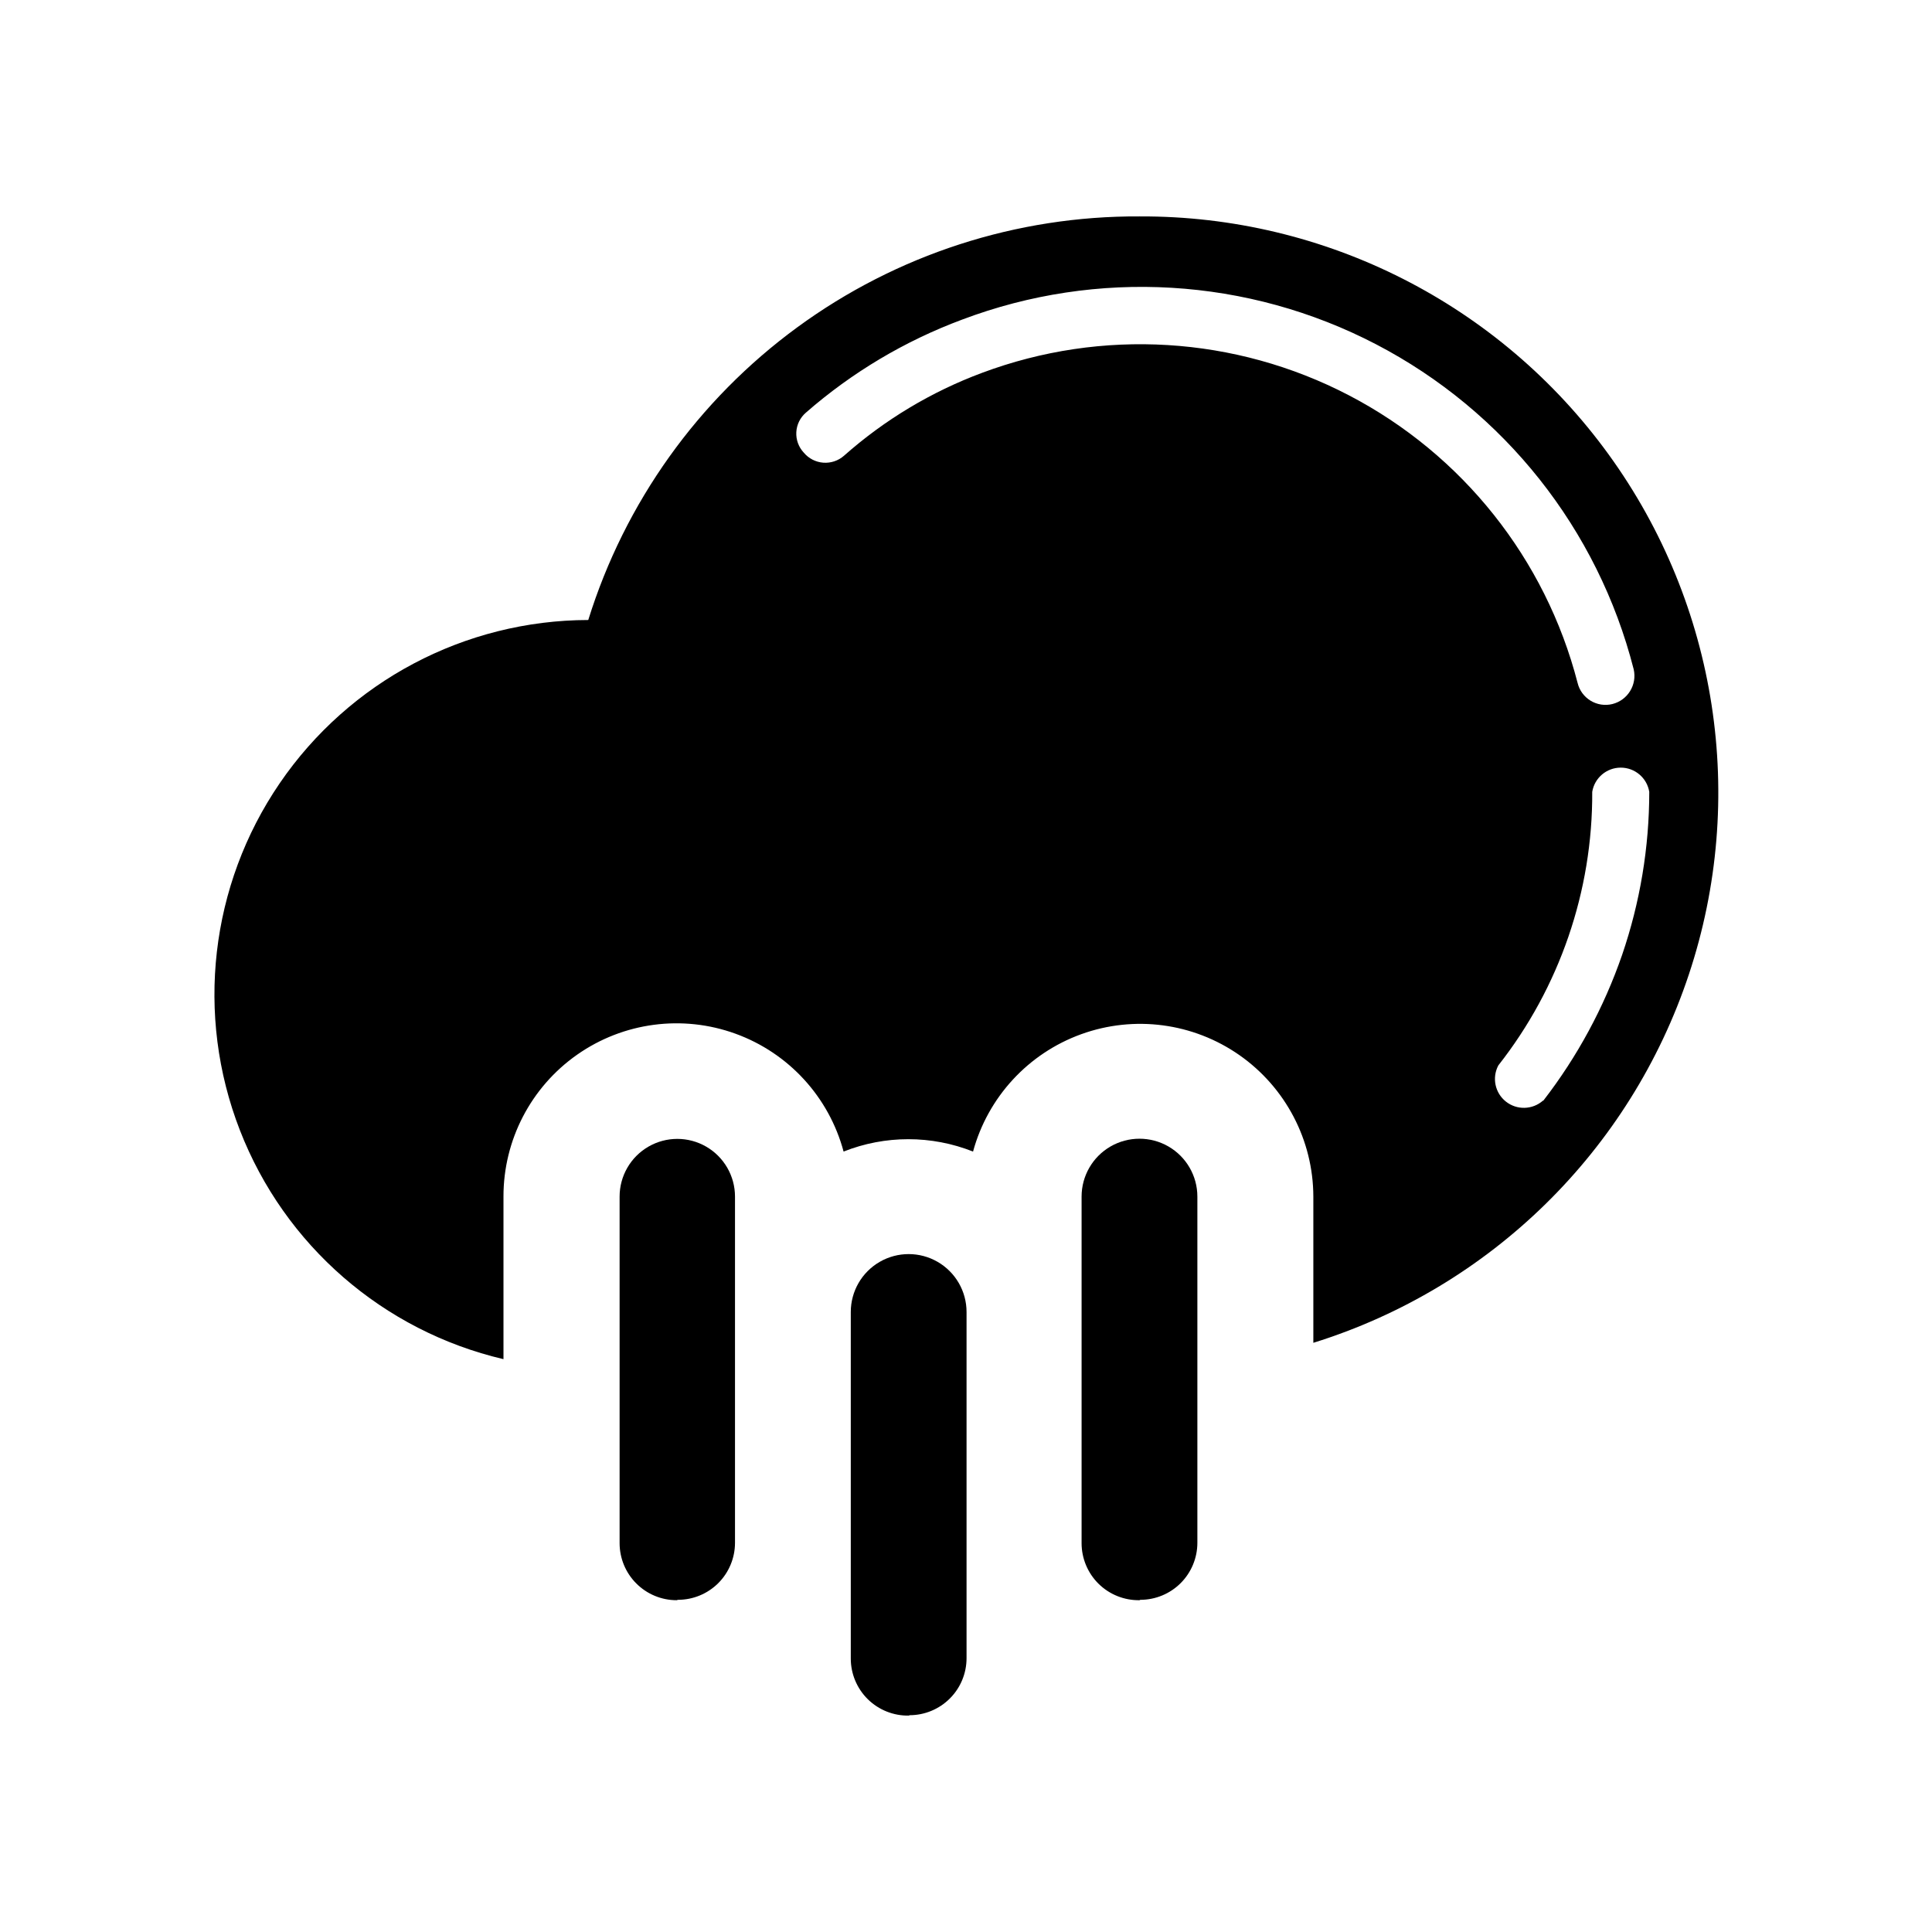 <?xml version="1.0" encoding="UTF-8"?>
<!-- Uploaded to: SVG Repo, www.svgrepo.com, Generator: SVG Repo Mixer Tools -->
<svg fill="#000000" width="800px" height="800px" version="1.1" viewBox="144 144 512 512" xmlns="http://www.w3.org/2000/svg">
 <g>
  <path d="m384.88 598.65c-4.059 0.078-7.981-1.477-10.883-4.32-2.898-2.844-4.531-6.734-4.531-10.797v-91.844c0-5.481 2.922-10.543 7.668-13.285 4.746-2.742 10.598-2.742 15.344 0 4.746 2.742 7.668 7.805 7.668 13.285v91.746c0 4.008-1.59 7.852-4.426 10.684-2.836 2.836-6.68 4.43-10.688 4.43z"/>
  <path d="m323.32 568.07c-4.012 0-7.856-1.594-10.688-4.43-2.836-2.832-4.43-6.676-4.43-10.684v-91.848c0-5.461 2.914-10.508 7.648-13.242 4.731-2.731 10.559-2.731 15.289 0 4.731 2.734 7.644 7.781 7.644 13.242v91.746c0 4.008-1.594 7.852-4.426 10.688-2.836 2.832-6.68 4.426-10.688 4.426z"/>
  <path d="m446 568.07c-4.051 0.066-7.961-1.496-10.852-4.336-2.887-2.844-4.516-6.727-4.516-10.777v-91.848c0-5.481 2.926-10.543 7.672-13.285 4.746-2.738 10.594-2.738 15.34 0 4.746 2.742 7.672 7.805 7.672 13.285v91.746c0 4.008-1.594 7.852-4.426 10.688-2.836 2.832-6.68 4.426-10.688 4.426z"/>
  <path d="m446 201.35c-32.598-0.176-64.391 10.121-90.695 29.379-26.305 19.254-45.727 46.449-55.41 77.578-32.727 0.062-63.324 16.254-81.781 43.281-18.457 27.027-22.402 61.418-10.543 91.926 11.855 30.504 37.988 53.203 69.855 60.676v-43.078c-0.023-14.965 7.258-29.004 19.508-37.602 12.254-8.598 27.93-10.676 41.996-5.562 14.066 5.109 24.754 16.766 28.629 31.227 11.02-4.371 23.289-4.371 34.309 0 3.926-14.414 14.617-26.02 28.664-31.102 14.051-5.086 29.691-3.012 41.934 5.551 12.238 8.566 19.547 22.551 19.582 37.488v38.746c46.953-14.617 83.996-50.953 99.516-97.613 15.52-46.664 7.617-97.945-21.23-137.77-28.848-39.824-75.105-63.324-124.28-63.125zm106.91 234.32c-2.773 2.449-6.902 2.566-9.809 0.277-2.91-2.285-3.762-6.328-2.031-9.598 16.242-20.664 25.016-46.215 24.887-72.5 0.605-3.699 3.805-6.418 7.559-6.418 3.75 0 6.949 2.719 7.555 6.418-0.004 14.711-2.438 29.316-7.203 43.23-4.809 13.91-11.855 26.945-20.859 38.59zm24.031-114.31c0.949 4.098-1.562 8.199-5.644 9.219-1.965 0.484-4.039 0.168-5.769-0.883-1.73-1.047-2.973-2.742-3.449-4.711-8.488-32.855-30.523-60.562-60.625-76.234-30.098-15.668-65.434-17.828-97.219-5.938-13.441 5.008-25.84 12.457-36.578 21.969-1.504 1.324-3.484 1.984-5.484 1.832s-3.856-1.102-5.144-2.641c-1.379-1.461-2.102-3.426-2-5.434 0.105-2.008 1.027-3.887 2.555-5.195 12.184-10.645 26.199-18.992 41.363-24.637 35.832-13.531 75.734-11.156 109.71 6.527 33.98 17.688 58.812 49.008 68.285 86.125z"/>
 </g>
</svg>